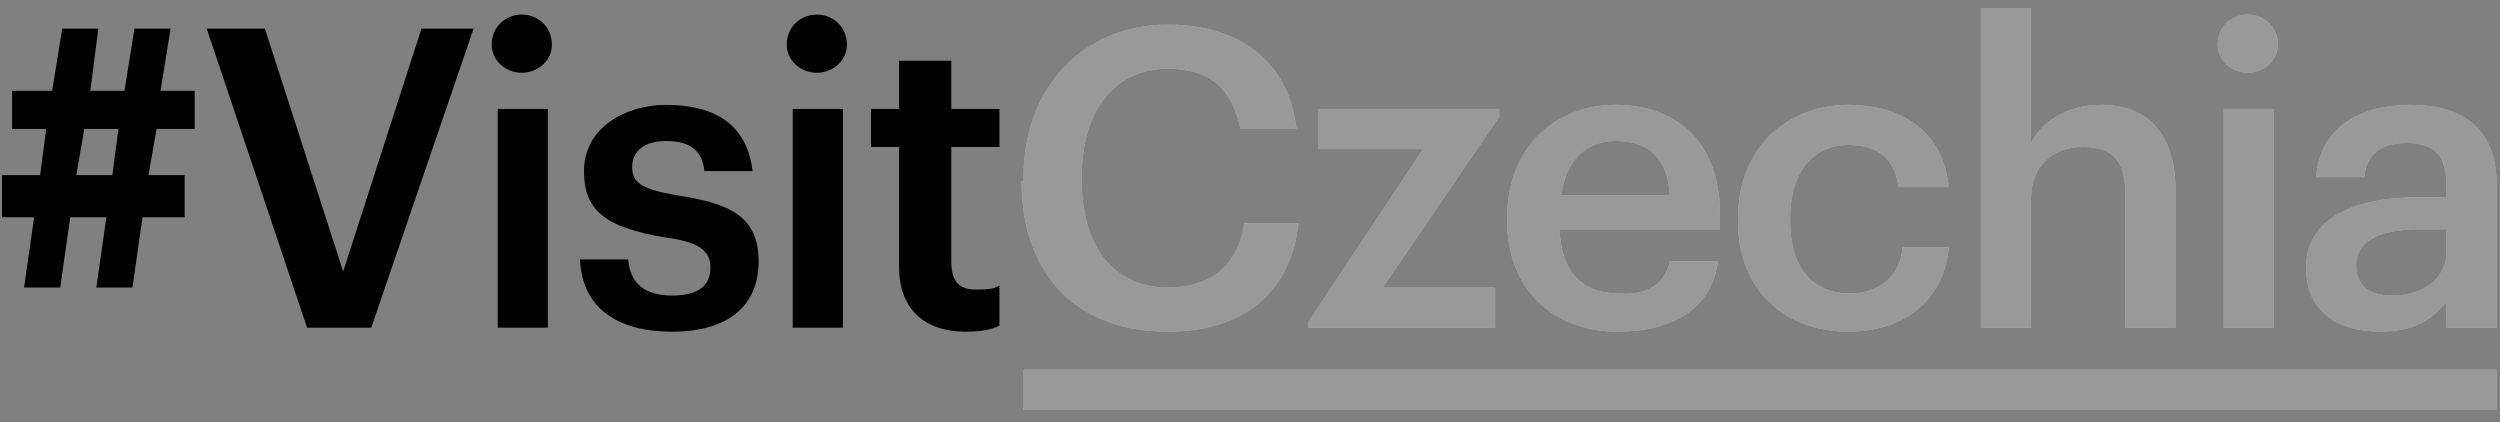 <?xml version="1.0" encoding="UTF-8"?>
<svg xmlns="http://www.w3.org/2000/svg" width="148" height="25" viewBox="0 0 148 25" fill="none">
  <rect x="0" y="0" width="148" height="25" fill="#808080" stroke="none"/>
  <g clip-path="url(#clip0_5799_18028)">
    <path fill-rule="evenodd" clip-rule="evenodd" d="M6.297 12.861H4.159L3.565 17.02H1.426L2.02 12.861H0.119V10.366H2.377L2.733 7.633H0.713V5.376H3.089L3.683 1.693H5.822L5.347 5.376H7.367L7.961 1.693H10.099L9.505 5.376H11.525V7.633H9.268L8.792 10.366H10.931V12.861H8.436L7.842 17.02H5.703L6.297 12.861ZM4.515 10.366H6.654L7.01 7.633H4.99L4.515 10.366Z" fill="black"></path>
    <path d="M12.236 1.694H15.682L20.316 16.071L24.949 1.694H28.038L21.979 19.397H18.177L12.236 1.694ZM29.108 2.645C29.108 1.576 29.939 0.863 30.89 0.863C31.84 0.863 32.672 1.576 32.672 2.645C32.672 3.595 31.84 4.308 30.89 4.308C29.939 4.308 29.108 3.595 29.108 2.645ZM29.464 6.447H32.434V19.397H29.464V6.447ZM34.335 15.358H37.187C37.306 16.665 38.019 17.496 39.801 17.496C41.345 17.496 42.058 16.902 42.058 15.833C42.058 14.764 41.226 14.288 39.325 14.051C35.88 13.457 34.573 12.506 34.573 10.13C34.573 7.516 37.068 6.209 39.444 6.209C42.058 6.209 44.197 7.16 44.553 10.13H41.702C41.583 8.942 40.87 8.348 39.444 8.348C38.137 8.348 37.424 8.942 37.424 9.892C37.424 10.843 38.019 11.199 40.038 11.556C43.127 12.031 44.91 12.744 44.91 15.476C44.91 18.09 43.127 19.635 39.801 19.635C36.355 19.635 34.454 18.09 34.335 15.358ZM46.573 2.645C46.573 1.576 47.405 0.863 48.355 0.863C49.306 0.863 50.137 1.576 50.137 2.645C50.137 3.595 49.306 4.308 48.355 4.308C47.405 4.308 46.573 3.595 46.573 2.645ZM46.929 6.447H49.9V19.397H46.929V6.447ZM53.226 15.833V8.704H51.563V6.447H53.226V3.595H56.316V6.447H59.167V8.704H56.316V15.476C56.316 16.665 56.791 17.14 57.741 17.14C58.335 17.14 58.811 17.14 59.167 16.902V19.279C58.692 19.516 58.098 19.635 57.147 19.635C54.652 19.635 53.226 18.209 53.226 15.833Z" fill="black"></path>
    <path d="M60.593 10.724V10.486C60.593 5.14 64.158 1.456 69.148 1.456C73.188 1.456 76.277 3.476 76.752 7.635H73.425C72.95 5.258 71.643 4.07 69.148 4.07C66.059 4.07 64.039 6.447 64.039 10.486V10.605C64.039 14.645 65.94 17.021 69.148 17.021C71.643 17.021 73.306 15.714 73.663 13.219H76.871C76.395 17.496 73.425 19.635 69.148 19.635C63.564 19.635 60.475 16.07 60.475 10.724H60.593ZM77.465 19.041L84.237 8.823H78.059V6.447H88.752V6.922L81.861 17.021H88.514V19.397H77.465V19.041Z" fill="white"></path>
    <path d="M60.593 10.724V10.486C60.593 5.14 64.158 1.456 69.148 1.456C73.188 1.456 76.277 3.476 76.752 7.635H73.425C72.95 5.258 71.643 4.07 69.148 4.07C66.059 4.07 64.039 6.447 64.039 10.486V10.605C64.039 14.645 65.94 17.021 69.148 17.021C71.643 17.021 73.306 15.714 73.663 13.219H76.871C76.395 17.496 73.425 19.635 69.148 19.635C63.564 19.635 60.475 16.07 60.475 10.724H60.593ZM77.465 19.041L84.237 8.823H78.059V6.447H88.752V6.922L81.861 17.021H88.514V19.397H77.465V19.041Z" fill="black" fill-opacity="0.4"></path>
    <path fill-rule="evenodd" clip-rule="evenodd" d="M89.228 13.1V12.862C89.228 8.822 91.961 6.208 95.644 6.208C98.971 6.208 101.823 8.109 101.823 12.743V13.575H92.318C92.436 16.07 93.625 17.377 95.882 17.377C97.664 17.495 98.615 16.664 98.852 15.476H101.704C101.347 18.208 99.09 19.634 95.763 19.634C91.961 19.634 89.228 17.139 89.228 13.1ZM98.852 11.555C98.734 9.297 97.545 8.347 95.644 8.347C93.862 8.347 92.674 9.535 92.436 11.555H98.852Z" fill="white"></path>
    <path fill-rule="evenodd" clip-rule="evenodd" d="M89.228 13.1V12.862C89.228 8.822 91.961 6.208 95.644 6.208C98.971 6.208 101.823 8.109 101.823 12.743V13.575H92.318C92.436 16.07 93.625 17.377 95.882 17.377C97.664 17.495 98.615 16.664 98.852 15.476H101.704C101.347 18.208 99.09 19.634 95.763 19.634C91.961 19.634 89.228 17.139 89.228 13.1ZM98.852 11.555C98.734 9.297 97.545 8.347 95.644 8.347C93.862 8.347 92.674 9.535 92.436 11.555H98.852Z" fill="black" fill-opacity="0.4"></path>
    <path d="M102.891 13.099V12.862C102.891 8.822 105.742 6.208 109.425 6.208C112.277 6.208 115.009 7.515 115.366 11.079H112.396C112.158 9.297 111.089 8.584 109.425 8.584C107.405 8.584 105.98 10.129 105.98 12.862V13.099C105.98 15.832 107.287 17.377 109.544 17.377C111.089 17.377 112.514 16.426 112.633 14.644H115.366C115.128 17.614 112.871 19.634 109.425 19.634C105.742 19.634 102.891 17.258 102.891 13.099ZM117.267 0.505H120.237V8.466C120.831 7.278 122.257 6.208 124.396 6.208C127.009 6.208 128.792 7.753 128.792 11.317V19.396H125.821V11.555C125.821 9.535 125.108 8.703 123.326 8.703C121.544 8.703 120.237 9.773 120.237 11.792V19.396H117.267V0.505ZM131.287 2.644C131.287 1.575 132.118 0.862 133.069 0.862C134.019 0.862 134.851 1.575 134.851 2.644C134.851 3.594 134.019 4.307 133.069 4.307C132.118 4.307 131.287 3.594 131.287 2.644ZM131.643 6.446H134.613V19.396H131.643V6.446Z" fill="white"></path>
    <path d="M102.891 13.099V12.862C102.891 8.822 105.742 6.208 109.425 6.208C112.277 6.208 115.009 7.515 115.366 11.079H112.396C112.158 9.297 111.089 8.584 109.425 8.584C107.405 8.584 105.98 10.129 105.98 12.862V13.099C105.98 15.832 107.287 17.377 109.544 17.377C111.089 17.377 112.514 16.426 112.633 14.644H115.366C115.128 17.614 112.871 19.634 109.425 19.634C105.742 19.634 102.891 17.258 102.891 13.099ZM117.267 0.505H120.237V8.466C120.831 7.278 122.257 6.208 124.396 6.208C127.009 6.208 128.792 7.753 128.792 11.317V19.396H125.821V11.555C125.821 9.535 125.108 8.703 123.326 8.703C121.544 8.703 120.237 9.773 120.237 11.792V19.396H117.267V0.505ZM131.287 2.644C131.287 1.575 132.118 0.862 133.069 0.862C134.019 0.862 134.851 1.575 134.851 2.644C134.851 3.594 134.019 4.307 133.069 4.307C132.118 4.307 131.287 3.594 131.287 2.644ZM131.643 6.446H134.613V19.396H131.643V6.446Z" fill="black" fill-opacity="0.4"></path>
    <path fill-rule="evenodd" clip-rule="evenodd" d="M136.516 15.832C136.516 12.862 139.486 11.674 143.169 11.674H144.832V11.08C144.832 9.297 144.238 8.466 142.456 8.466C140.912 8.466 140.08 9.179 139.961 10.486H137.11C137.347 7.515 139.724 6.208 142.694 6.208C145.545 6.208 147.803 7.396 147.803 10.961V19.396H144.832V17.852C144.001 18.921 142.931 19.634 140.912 19.634C138.535 19.634 136.516 18.565 136.516 15.832ZM144.832 14.882V13.575H143.288C141.03 13.575 139.486 14.169 139.486 15.713C139.486 16.783 140.08 17.495 141.625 17.495C143.407 17.495 144.832 16.545 144.832 14.882Z" fill="white"></path>
    <path fill-rule="evenodd" clip-rule="evenodd" d="M136.516 15.832C136.516 12.862 139.486 11.674 143.169 11.674H144.832V11.08C144.832 9.297 144.238 8.466 142.456 8.466C140.912 8.466 140.08 9.179 139.961 10.486H137.11C137.347 7.515 139.724 6.208 142.694 6.208C145.545 6.208 147.803 7.396 147.803 10.961V19.396H144.832V17.852C144.001 18.921 142.931 19.634 140.912 19.634C138.535 19.634 136.516 18.565 136.516 15.832ZM144.832 14.882V13.575H143.288C141.03 13.575 139.486 14.169 139.486 15.713C139.486 16.783 140.08 17.495 141.625 17.495C143.407 17.495 144.832 16.545 144.832 14.882Z" fill="black" fill-opacity="0.4"></path>
    <path d="M147.802 24.266H60.594V21.89H147.802V24.266Z" fill="white"></path>
    <path d="M147.802 24.266H60.594V21.89H147.802V24.266Z" fill="black" fill-opacity="0.4"></path>
  </g>
  <defs>
    <clipPath id="clip0_5799_18028">
      <rect width="147.921" height="24" fill="white" transform="translate(0 0.386)"></rect>
    </clipPath>
  </defs>
</svg>
